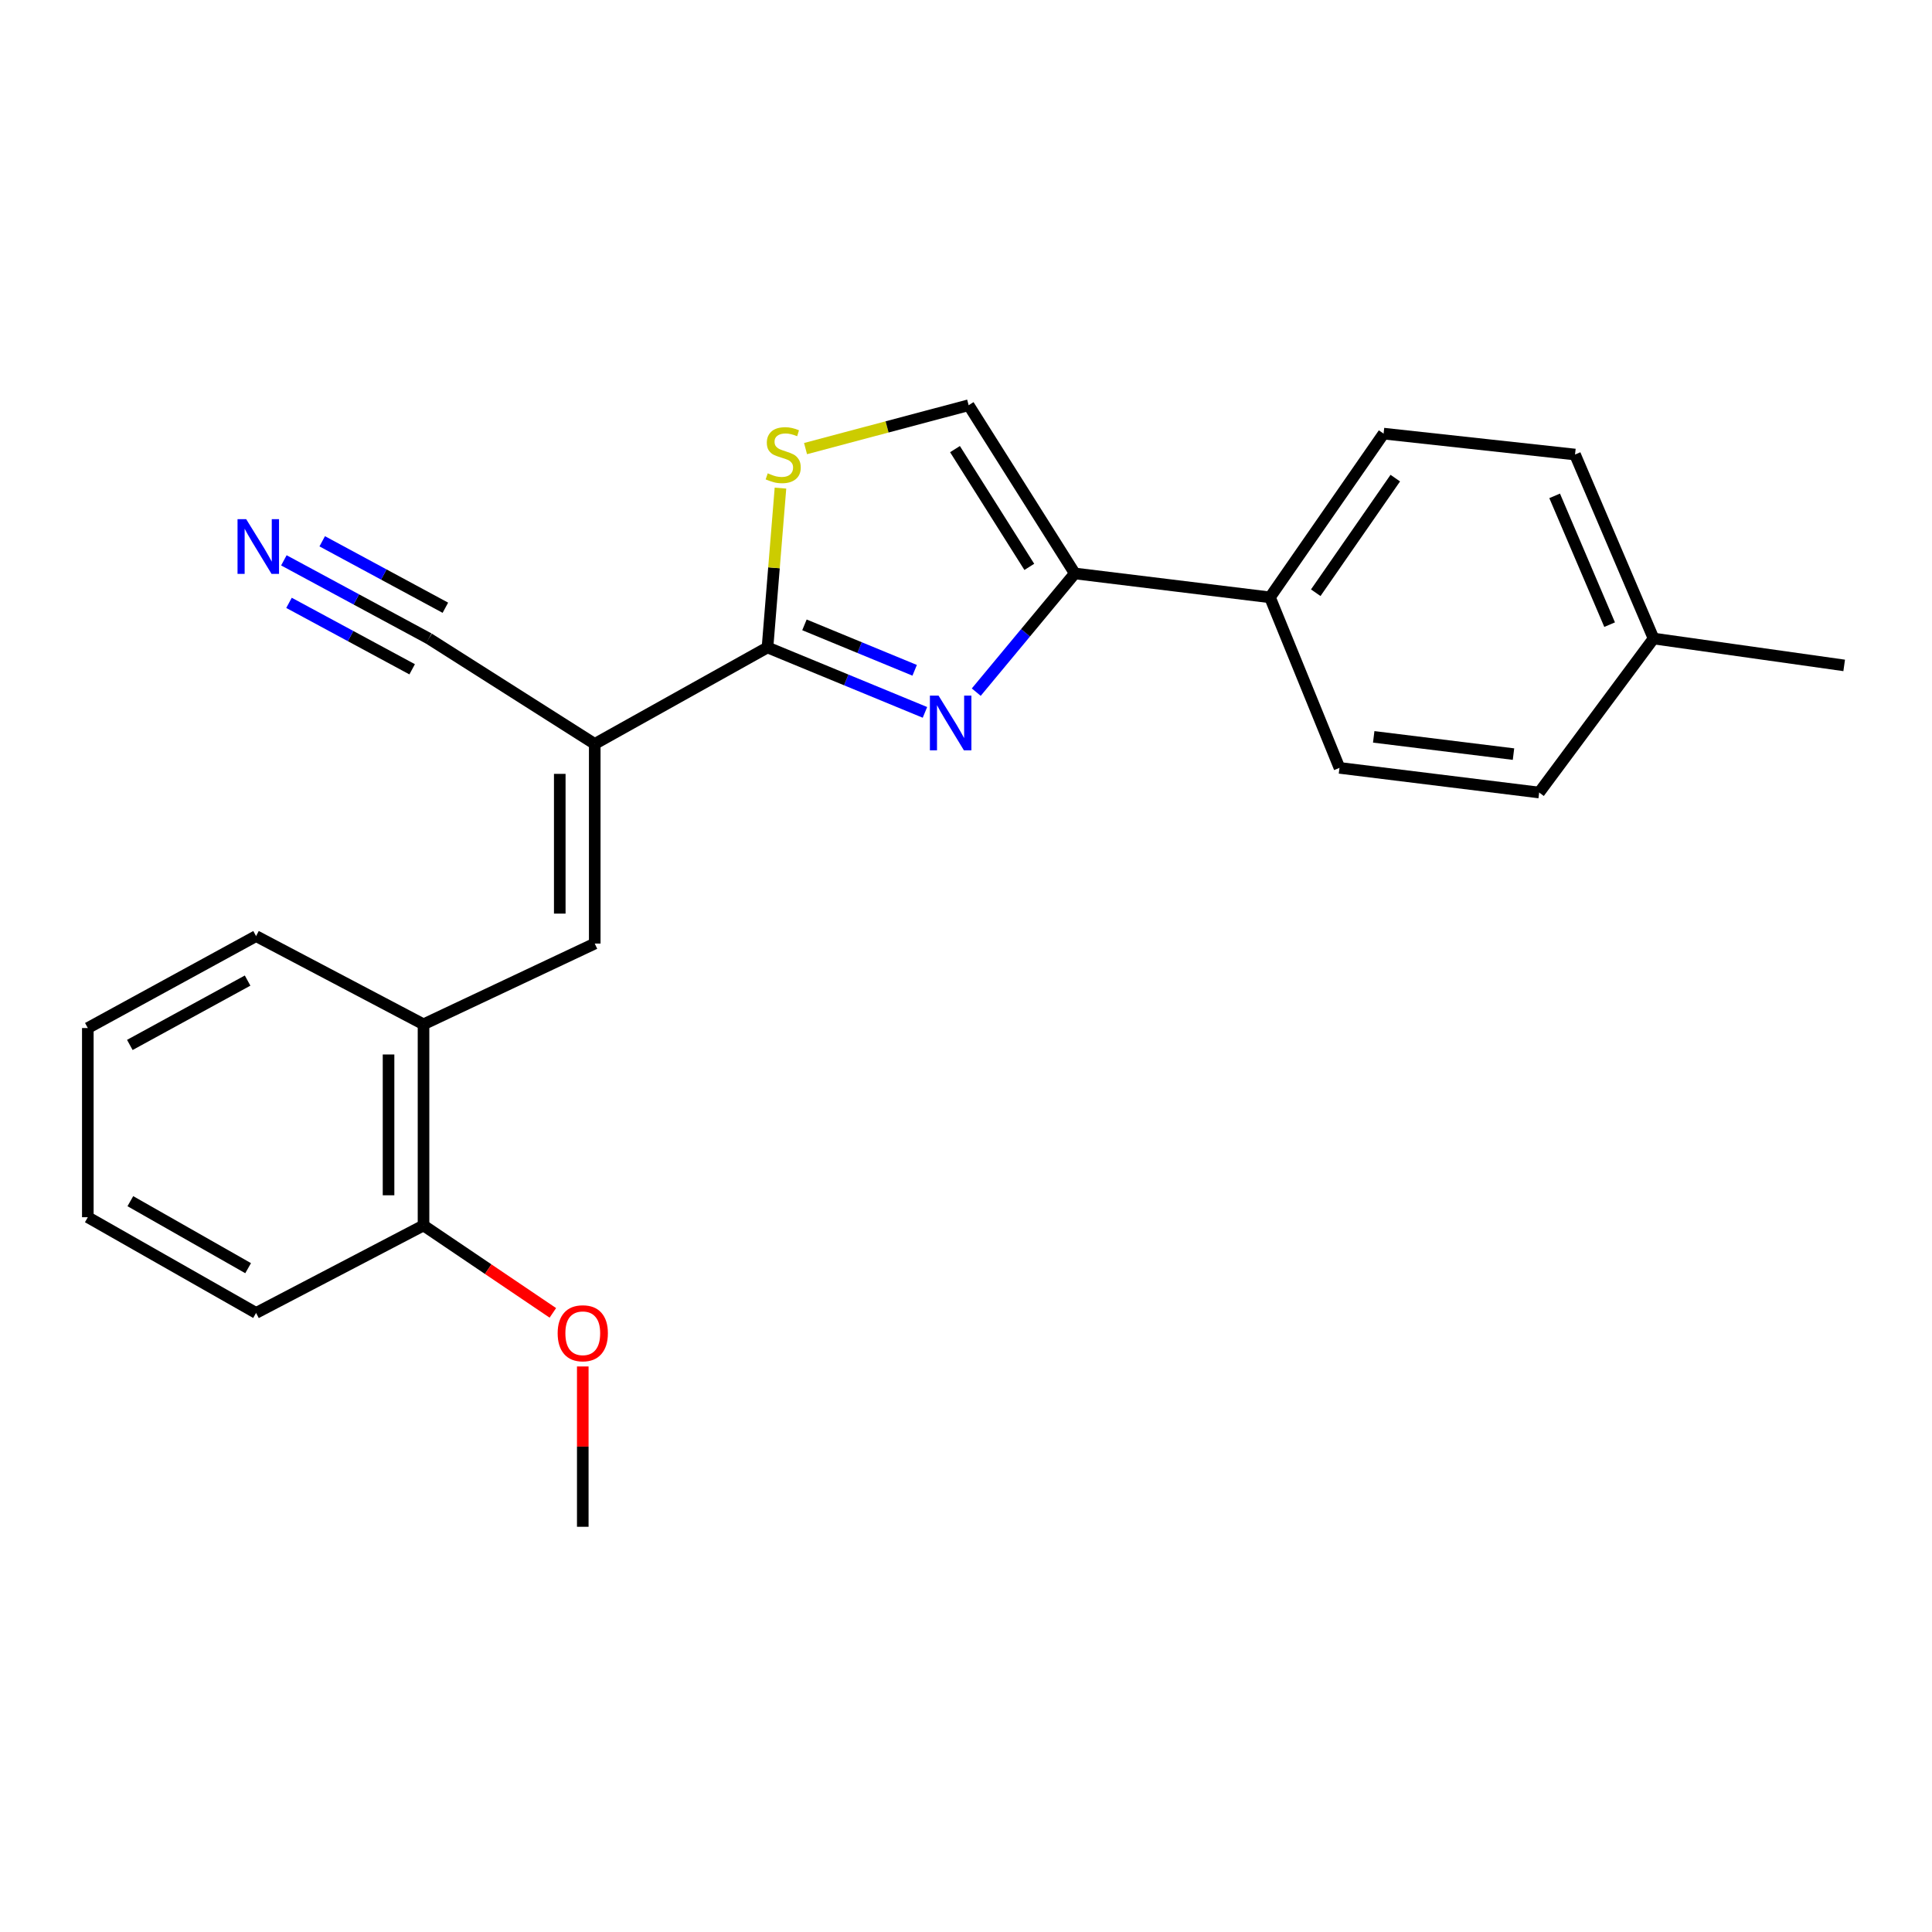 <?xml version='1.0' encoding='iso-8859-1'?>
<svg version='1.1' baseProfile='full'
              xmlns='http://www.w3.org/2000/svg'
                      xmlns:rdkit='http://www.rdkit.org/xml'
                      xmlns:xlink='http://www.w3.org/1999/xlink'
                  xml:space='preserve'
width='1000px' height='1000px' viewBox='0 0 1000 1000'>
<!-- END OF HEADER -->
<rect style='opacity:1.0;fill:#FFFFFF;stroke:none' width='1000' height='1000' x='0' y='0'> </rect>
<path class='bond-0' d='M 478.751,368.729 L 438.003,351.925' style='fill:none;fill-rule:evenodd;stroke:#0000FF;stroke-width:6px;stroke-linecap:butt;stroke-linejoin:miter;stroke-opacity:1' />
<path class='bond-0' d='M 438.003,351.925 L 397.256,335.122' style='fill:none;fill-rule:evenodd;stroke:#000000;stroke-width:6px;stroke-linecap:butt;stroke-linejoin:miter;stroke-opacity:1' />
<path class='bond-0' d='M 473.428,346.952 L 444.905,335.19' style='fill:none;fill-rule:evenodd;stroke:#0000FF;stroke-width:6px;stroke-linecap:butt;stroke-linejoin:miter;stroke-opacity:1' />
<path class='bond-0' d='M 444.905,335.19 L 416.381,323.427' style='fill:none;fill-rule:evenodd;stroke:#000000;stroke-width:6px;stroke-linecap:butt;stroke-linejoin:miter;stroke-opacity:1' />
<path class='bond-2' d='M 505.31,358.25 L 530.815,327.532' style='fill:none;fill-rule:evenodd;stroke:#0000FF;stroke-width:6px;stroke-linecap:butt;stroke-linejoin:miter;stroke-opacity:1' />
<path class='bond-2' d='M 530.815,327.532 L 556.32,296.814' style='fill:none;fill-rule:evenodd;stroke:#000000;stroke-width:6px;stroke-linecap:butt;stroke-linejoin:miter;stroke-opacity:1' />
<path class='bond-1' d='M 397.256,335.122 L 307.837,385.056' style='fill:none;fill-rule:evenodd;stroke:#000000;stroke-width:6px;stroke-linecap:butt;stroke-linejoin:miter;stroke-opacity:1' />
<path class='bond-3' d='M 397.256,335.122 L 400.611,293.886' style='fill:none;fill-rule:evenodd;stroke:#000000;stroke-width:6px;stroke-linecap:butt;stroke-linejoin:miter;stroke-opacity:1' />
<path class='bond-3' d='M 400.611,293.886 L 403.967,252.649' style='fill:none;fill-rule:evenodd;stroke:#CCCC00;stroke-width:6px;stroke-linecap:butt;stroke-linejoin:miter;stroke-opacity:1' />
<path class='bond-4' d='M 307.837,385.056 L 307.837,488.384' style='fill:none;fill-rule:evenodd;stroke:#000000;stroke-width:6px;stroke-linecap:butt;stroke-linejoin:miter;stroke-opacity:1' />
<path class='bond-4' d='M 289.734,400.555 L 289.734,472.885' style='fill:none;fill-rule:evenodd;stroke:#000000;stroke-width:6px;stroke-linecap:butt;stroke-linejoin:miter;stroke-opacity:1' />
<path class='bond-6' d='M 307.837,385.056 L 221.928,330.496' style='fill:none;fill-rule:evenodd;stroke:#000000;stroke-width:6px;stroke-linecap:butt;stroke-linejoin:miter;stroke-opacity:1' />
<path class='bond-5' d='M 556.32,296.814 L 501.368,209.739' style='fill:none;fill-rule:evenodd;stroke:#000000;stroke-width:6px;stroke-linecap:butt;stroke-linejoin:miter;stroke-opacity:1' />
<path class='bond-5' d='M 532.768,293.415 L 494.301,232.462' style='fill:none;fill-rule:evenodd;stroke:#000000;stroke-width:6px;stroke-linecap:butt;stroke-linejoin:miter;stroke-opacity:1' />
<path class='bond-9' d='M 556.32,296.814 L 657.335,309.185' style='fill:none;fill-rule:evenodd;stroke:#000000;stroke-width:6px;stroke-linecap:butt;stroke-linejoin:miter;stroke-opacity:1' />
<path class='bond-23' d='M 416.945,232.189 L 459.156,220.964' style='fill:none;fill-rule:evenodd;stroke:#CCCC00;stroke-width:6px;stroke-linecap:butt;stroke-linejoin:miter;stroke-opacity:1' />
<path class='bond-23' d='M 459.156,220.964 L 501.368,209.739' style='fill:none;fill-rule:evenodd;stroke:#000000;stroke-width:6px;stroke-linecap:butt;stroke-linejoin:miter;stroke-opacity:1' />
<path class='bond-8' d='M 307.837,488.384 L 219.213,530.182' style='fill:none;fill-rule:evenodd;stroke:#000000;stroke-width:6px;stroke-linecap:butt;stroke-linejoin:miter;stroke-opacity:1' />
<path class='bond-7' d='M 221.928,330.496 L 184.431,310.264' style='fill:none;fill-rule:evenodd;stroke:#000000;stroke-width:6px;stroke-linecap:butt;stroke-linejoin:miter;stroke-opacity:1' />
<path class='bond-7' d='M 184.431,310.264 L 146.933,290.032' style='fill:none;fill-rule:evenodd;stroke:#0000FF;stroke-width:6px;stroke-linecap:butt;stroke-linejoin:miter;stroke-opacity:1' />
<path class='bond-7' d='M 230.524,314.564 L 198.651,297.367' style='fill:none;fill-rule:evenodd;stroke:#000000;stroke-width:6px;stroke-linecap:butt;stroke-linejoin:miter;stroke-opacity:1' />
<path class='bond-7' d='M 198.651,297.367 L 166.778,280.17' style='fill:none;fill-rule:evenodd;stroke:#0000FF;stroke-width:6px;stroke-linecap:butt;stroke-linejoin:miter;stroke-opacity:1' />
<path class='bond-7' d='M 213.332,346.428 L 181.459,329.231' style='fill:none;fill-rule:evenodd;stroke:#000000;stroke-width:6px;stroke-linecap:butt;stroke-linejoin:miter;stroke-opacity:1' />
<path class='bond-7' d='M 181.459,329.231 L 149.586,312.034' style='fill:none;fill-rule:evenodd;stroke:#0000FF;stroke-width:6px;stroke-linecap:butt;stroke-linejoin:miter;stroke-opacity:1' />
<path class='bond-10' d='M 219.213,530.182 L 219.213,634.294' style='fill:none;fill-rule:evenodd;stroke:#000000;stroke-width:6px;stroke-linecap:butt;stroke-linejoin:miter;stroke-opacity:1' />
<path class='bond-10' d='M 201.11,545.799 L 201.11,618.677' style='fill:none;fill-rule:evenodd;stroke:#000000;stroke-width:6px;stroke-linecap:butt;stroke-linejoin:miter;stroke-opacity:1' />
<path class='bond-17' d='M 219.213,530.182 L 132.54,484.522' style='fill:none;fill-rule:evenodd;stroke:#000000;stroke-width:6px;stroke-linecap:butt;stroke-linejoin:miter;stroke-opacity:1' />
<path class='bond-11' d='M 657.335,309.185 L 716.149,224.443' style='fill:none;fill-rule:evenodd;stroke:#000000;stroke-width:6px;stroke-linecap:butt;stroke-linejoin:miter;stroke-opacity:1' />
<path class='bond-11' d='M 681.029,306.795 L 722.199,247.476' style='fill:none;fill-rule:evenodd;stroke:#000000;stroke-width:6px;stroke-linecap:butt;stroke-linejoin:miter;stroke-opacity:1' />
<path class='bond-12' d='M 657.335,309.185 L 693.31,397.447' style='fill:none;fill-rule:evenodd;stroke:#000000;stroke-width:6px;stroke-linecap:butt;stroke-linejoin:miter;stroke-opacity:1' />
<path class='bond-16' d='M 219.213,634.294 L 252.684,656.918' style='fill:none;fill-rule:evenodd;stroke:#000000;stroke-width:6px;stroke-linecap:butt;stroke-linejoin:miter;stroke-opacity:1' />
<path class='bond-16' d='M 252.684,656.918 L 286.154,679.542' style='fill:none;fill-rule:evenodd;stroke:#FF0000;stroke-width:6px;stroke-linecap:butt;stroke-linejoin:miter;stroke-opacity:1' />
<path class='bond-18' d='M 219.213,634.294 L 132.54,679.571' style='fill:none;fill-rule:evenodd;stroke:#000000;stroke-width:6px;stroke-linecap:butt;stroke-linejoin:miter;stroke-opacity:1' />
<path class='bond-14' d='M 716.149,224.443 L 815.233,235.264' style='fill:none;fill-rule:evenodd;stroke:#000000;stroke-width:6px;stroke-linecap:butt;stroke-linejoin:miter;stroke-opacity:1' />
<path class='bond-13' d='M 693.31,397.447 L 796.667,410.209' style='fill:none;fill-rule:evenodd;stroke:#000000;stroke-width:6px;stroke-linecap:butt;stroke-linejoin:miter;stroke-opacity:1' />
<path class='bond-13' d='M 711.032,381.395 L 783.382,390.328' style='fill:none;fill-rule:evenodd;stroke:#000000;stroke-width:6px;stroke-linecap:butt;stroke-linejoin:miter;stroke-opacity:1' />
<path class='bond-15' d='M 796.667,410.209 L 855.884,330.496' style='fill:none;fill-rule:evenodd;stroke:#000000;stroke-width:6px;stroke-linecap:butt;stroke-linejoin:miter;stroke-opacity:1' />
<path class='bond-24' d='M 815.233,235.264 L 855.884,330.496' style='fill:none;fill-rule:evenodd;stroke:#000000;stroke-width:6px;stroke-linecap:butt;stroke-linejoin:miter;stroke-opacity:1' />
<path class='bond-24' d='M 804.681,256.656 L 833.137,323.318' style='fill:none;fill-rule:evenodd;stroke:#000000;stroke-width:6px;stroke-linecap:butt;stroke-linejoin:miter;stroke-opacity:1' />
<path class='bond-19' d='M 855.884,330.496 L 954.545,344.415' style='fill:none;fill-rule:evenodd;stroke:#000000;stroke-width:6px;stroke-linecap:butt;stroke-linejoin:miter;stroke-opacity:1' />
<path class='bond-20' d='M 301.642,707.277 L 301.642,748.769' style='fill:none;fill-rule:evenodd;stroke:#FF0000;stroke-width:6px;stroke-linecap:butt;stroke-linejoin:miter;stroke-opacity:1' />
<path class='bond-20' d='M 301.642,748.769 L 301.642,790.261' style='fill:none;fill-rule:evenodd;stroke:#000000;stroke-width:6px;stroke-linecap:butt;stroke-linejoin:miter;stroke-opacity:1' />
<path class='bond-21' d='M 132.54,484.522 L 45.455,532.113' style='fill:none;fill-rule:evenodd;stroke:#000000;stroke-width:6px;stroke-linecap:butt;stroke-linejoin:miter;stroke-opacity:1' />
<path class='bond-21' d='M 128.158,507.546 L 67.199,540.86' style='fill:none;fill-rule:evenodd;stroke:#000000;stroke-width:6px;stroke-linecap:butt;stroke-linejoin:miter;stroke-opacity:1' />
<path class='bond-25' d='M 132.54,679.571 L 45.455,630.03' style='fill:none;fill-rule:evenodd;stroke:#000000;stroke-width:6px;stroke-linecap:butt;stroke-linejoin:miter;stroke-opacity:1' />
<path class='bond-25' d='M 128.429,656.405 L 67.469,621.726' style='fill:none;fill-rule:evenodd;stroke:#000000;stroke-width:6px;stroke-linecap:butt;stroke-linejoin:miter;stroke-opacity:1' />
<path class='bond-22' d='M 45.455,532.113 L 45.455,630.03' style='fill:none;fill-rule:evenodd;stroke:#000000;stroke-width:6px;stroke-linecap:butt;stroke-linejoin:miter;stroke-opacity:1' />
<path  class='atom-0' d='M 485.795 360.055
L 495.075 375.055
Q 495.995 376.535, 497.475 379.215
Q 498.955 381.895, 499.035 382.055
L 499.035 360.055
L 502.795 360.055
L 502.795 388.375
L 498.915 388.375
L 488.955 371.975
Q 487.795 370.055, 486.555 367.855
Q 485.355 365.655, 484.995 364.975
L 484.995 388.375
L 481.315 388.375
L 481.315 360.055
L 485.795 360.055
' fill='#0000FF'/>
<path  class='atom-4' d='M 397.382 244.984
Q 397.702 245.104, 399.022 245.664
Q 400.342 246.224, 401.782 246.584
Q 403.262 246.904, 404.702 246.904
Q 407.382 246.904, 408.942 245.624
Q 410.502 244.304, 410.502 242.024
Q 410.502 240.464, 409.702 239.504
Q 408.942 238.544, 407.742 238.024
Q 406.542 237.504, 404.542 236.904
Q 402.022 236.144, 400.502 235.424
Q 399.022 234.704, 397.942 233.184
Q 396.902 231.664, 396.902 229.104
Q 396.902 225.544, 399.302 223.344
Q 401.742 221.144, 406.542 221.144
Q 409.822 221.144, 413.542 222.704
L 412.622 225.784
Q 409.222 224.384, 406.662 224.384
Q 403.902 224.384, 402.382 225.544
Q 400.862 226.664, 400.902 228.624
Q 400.902 230.144, 401.662 231.064
Q 402.462 231.984, 403.582 232.504
Q 404.742 233.024, 406.662 233.624
Q 409.222 234.424, 410.742 235.224
Q 412.262 236.024, 413.342 237.664
Q 414.462 239.264, 414.462 242.024
Q 414.462 245.944, 411.822 248.064
Q 409.222 250.144, 404.862 250.144
Q 402.342 250.144, 400.422 249.584
Q 398.542 249.064, 396.302 248.144
L 397.382 244.984
' fill='#CCCC00'/>
<path  class='atom-8' d='M 127.426 268.725
L 136.706 283.725
Q 137.626 285.205, 139.106 287.885
Q 140.586 290.565, 140.666 290.725
L 140.666 268.725
L 144.426 268.725
L 144.426 297.045
L 140.546 297.045
L 130.586 280.645
Q 129.426 278.725, 128.186 276.525
Q 126.986 274.325, 126.626 273.645
L 126.626 297.045
L 122.946 297.045
L 122.946 268.725
L 127.426 268.725
' fill='#0000FF'/>
<path  class='atom-17' d='M 288.642 690.091
Q 288.642 683.291, 292.002 679.491
Q 295.362 675.691, 301.642 675.691
Q 307.922 675.691, 311.282 679.491
Q 314.642 683.291, 314.642 690.091
Q 314.642 696.971, 311.242 700.891
Q 307.842 704.771, 301.642 704.771
Q 295.402 704.771, 292.002 700.891
Q 288.642 697.011, 288.642 690.091
M 301.642 701.571
Q 305.962 701.571, 308.282 698.691
Q 310.642 695.771, 310.642 690.091
Q 310.642 684.531, 308.282 681.731
Q 305.962 678.891, 301.642 678.891
Q 297.322 678.891, 294.962 681.691
Q 292.642 684.491, 292.642 690.091
Q 292.642 695.811, 294.962 698.691
Q 297.322 701.571, 301.642 701.571
' fill='#FF0000'/>
</svg>
